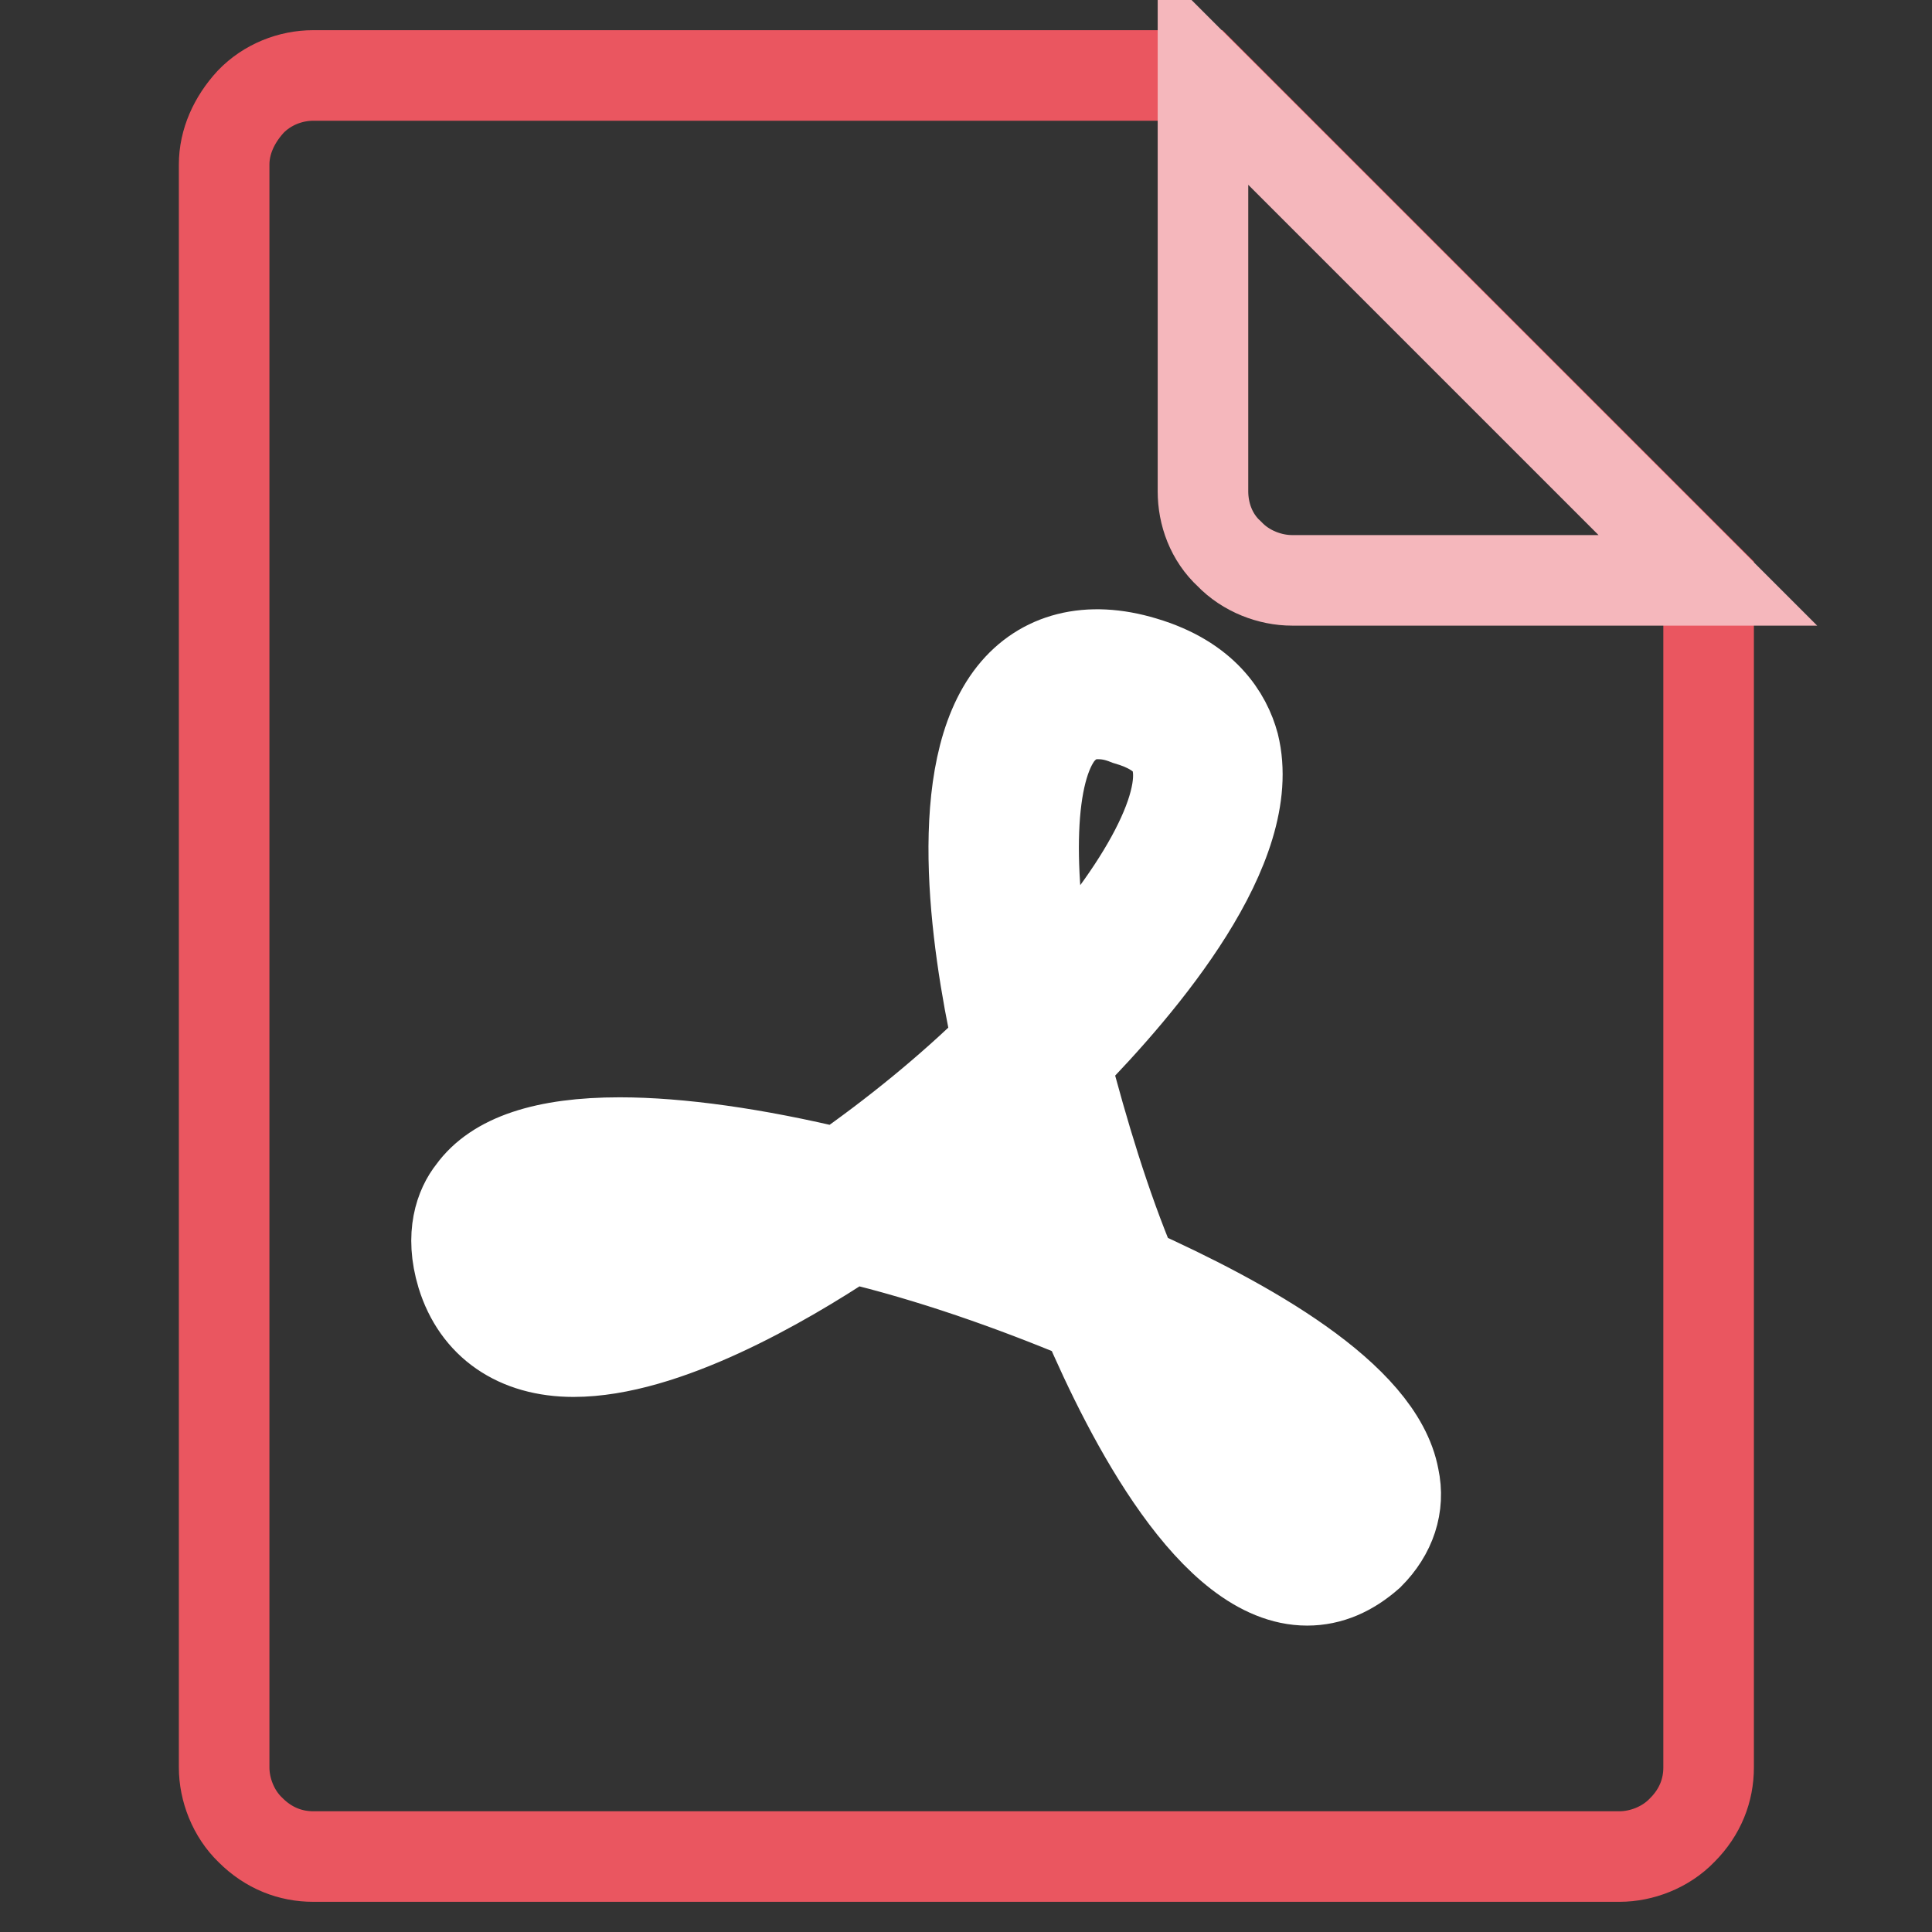<?xml version="1.0" encoding="utf-8"?>
<!-- Svg Vector Icons : http://www.onlinewebfonts.com/icon -->
<!DOCTYPE svg PUBLIC "-//W3C//DTD SVG 1.1//EN" "http://www.w3.org/Graphics/SVG/1.1/DTD/svg11.dtd">
<svg version="1.1" xmlns="http://www.w3.org/2000/svg" xmlns:xlink="http://www.w3.org/1999/xlink" x="0px" y="0px" viewBox="0 0 256 256" enable-background="new 0 0 256 256" xml:space="preserve">
<rect x="0" y="0" width="256" height="256" fill="#333333" stroke="none"/>
<g> <path stroke-width="12" fill-opacity="0" stroke="#ea5660"  d="M41.5,10c-3,0-6.1,1.2-8.3,3.5c-2.2,2.4-3.5,5.3-3.5,8.3v212.4c0,2.9,1.2,6.1,3.5,8.3 c2.4,2.4,5.3,3.5,8.3,3.5h173.1c2.9,0,6.1-1.2,8.3-3.5c2.4-2.4,3.5-5.3,3.5-8.3V76.9L159.5,10H41.5z"/> <path stroke-width="12" fill-opacity="0" stroke="#f5b7bc"  d="M226.3,76.9h-55.1c-2.9,0-6.1-1.2-8.3-3.5c-2.4-2.2-3.5-5.3-3.5-8.3V10L226.3,76.9z"/> <path stroke-width="12" fill-opacity="0" stroke="#ffffff"  d="M173.2,209.4c-12.4,0-23.4-21.2-29.3-35c-9.8-4.1-20.6-7.9-31.1-10.4c-9.2,6.1-24.8,15.1-36.8,15.1 c-7.5,0-12.8-3.7-14.8-10.2c-1.6-5.3-0.2-9,1.4-11c3.1-4.3,9.6-6.5,19.5-6.5c7.9,0,17.9,1.4,29.1,4.1c7.3-5.1,14.6-11,21-17.3 c-3-13.8-6.1-36,2-46.2c3.9-4.9,10-6.5,17.3-4.3c8.1,2.4,11,7.3,12,11c3.3,13.4-12,31.5-22.4,42.1c2.4,9.2,5.3,18.9,9,27.7 c14.9,6.7,32.6,16.5,34.6,27.3c0.8,3.7-0.4,7.3-3.3,10.2C178.9,208.2,176.2,209.4,173.2,209.4L173.2,209.4z M154.9,179.5 c7.5,15.1,14.6,22.2,18.3,22.2c0.6,0,1.4-0.2,2.6-1.2c1.4-1.4,1.4-2.4,1.2-3.1C176.2,193.5,169.9,187,154.9,179.5L154.9,179.5z  M82.2,159.3c-9.6,0-12.4,2.4-13.2,3.3c-0.2,0.4-1,1.4-0.2,4.1c0.6,2.4,2.2,4.7,7.3,4.7c6.3,0,15.3-3.5,26-9.8 C94.4,160.1,87.7,159.3,82.2,159.3z M121.1,158.1c6.3,1.8,12.8,3.9,18.9,6.3c-2.2-5.7-3.9-11.6-5.5-17.3 C130.2,150.8,125.6,154.6,121.1,158.1L121.1,158.1z M145.5,94.6c-2.2,0-3.7,0.8-5.1,2.4c-4.1,5.1-4.5,18.1-1.4,34.6 c12-12.8,18.5-24.6,16.9-30.9c-0.2-1-1-3.7-6.5-5.3C147.9,94.8,146.7,94.6,145.5,94.6z"/></g>
</svg>